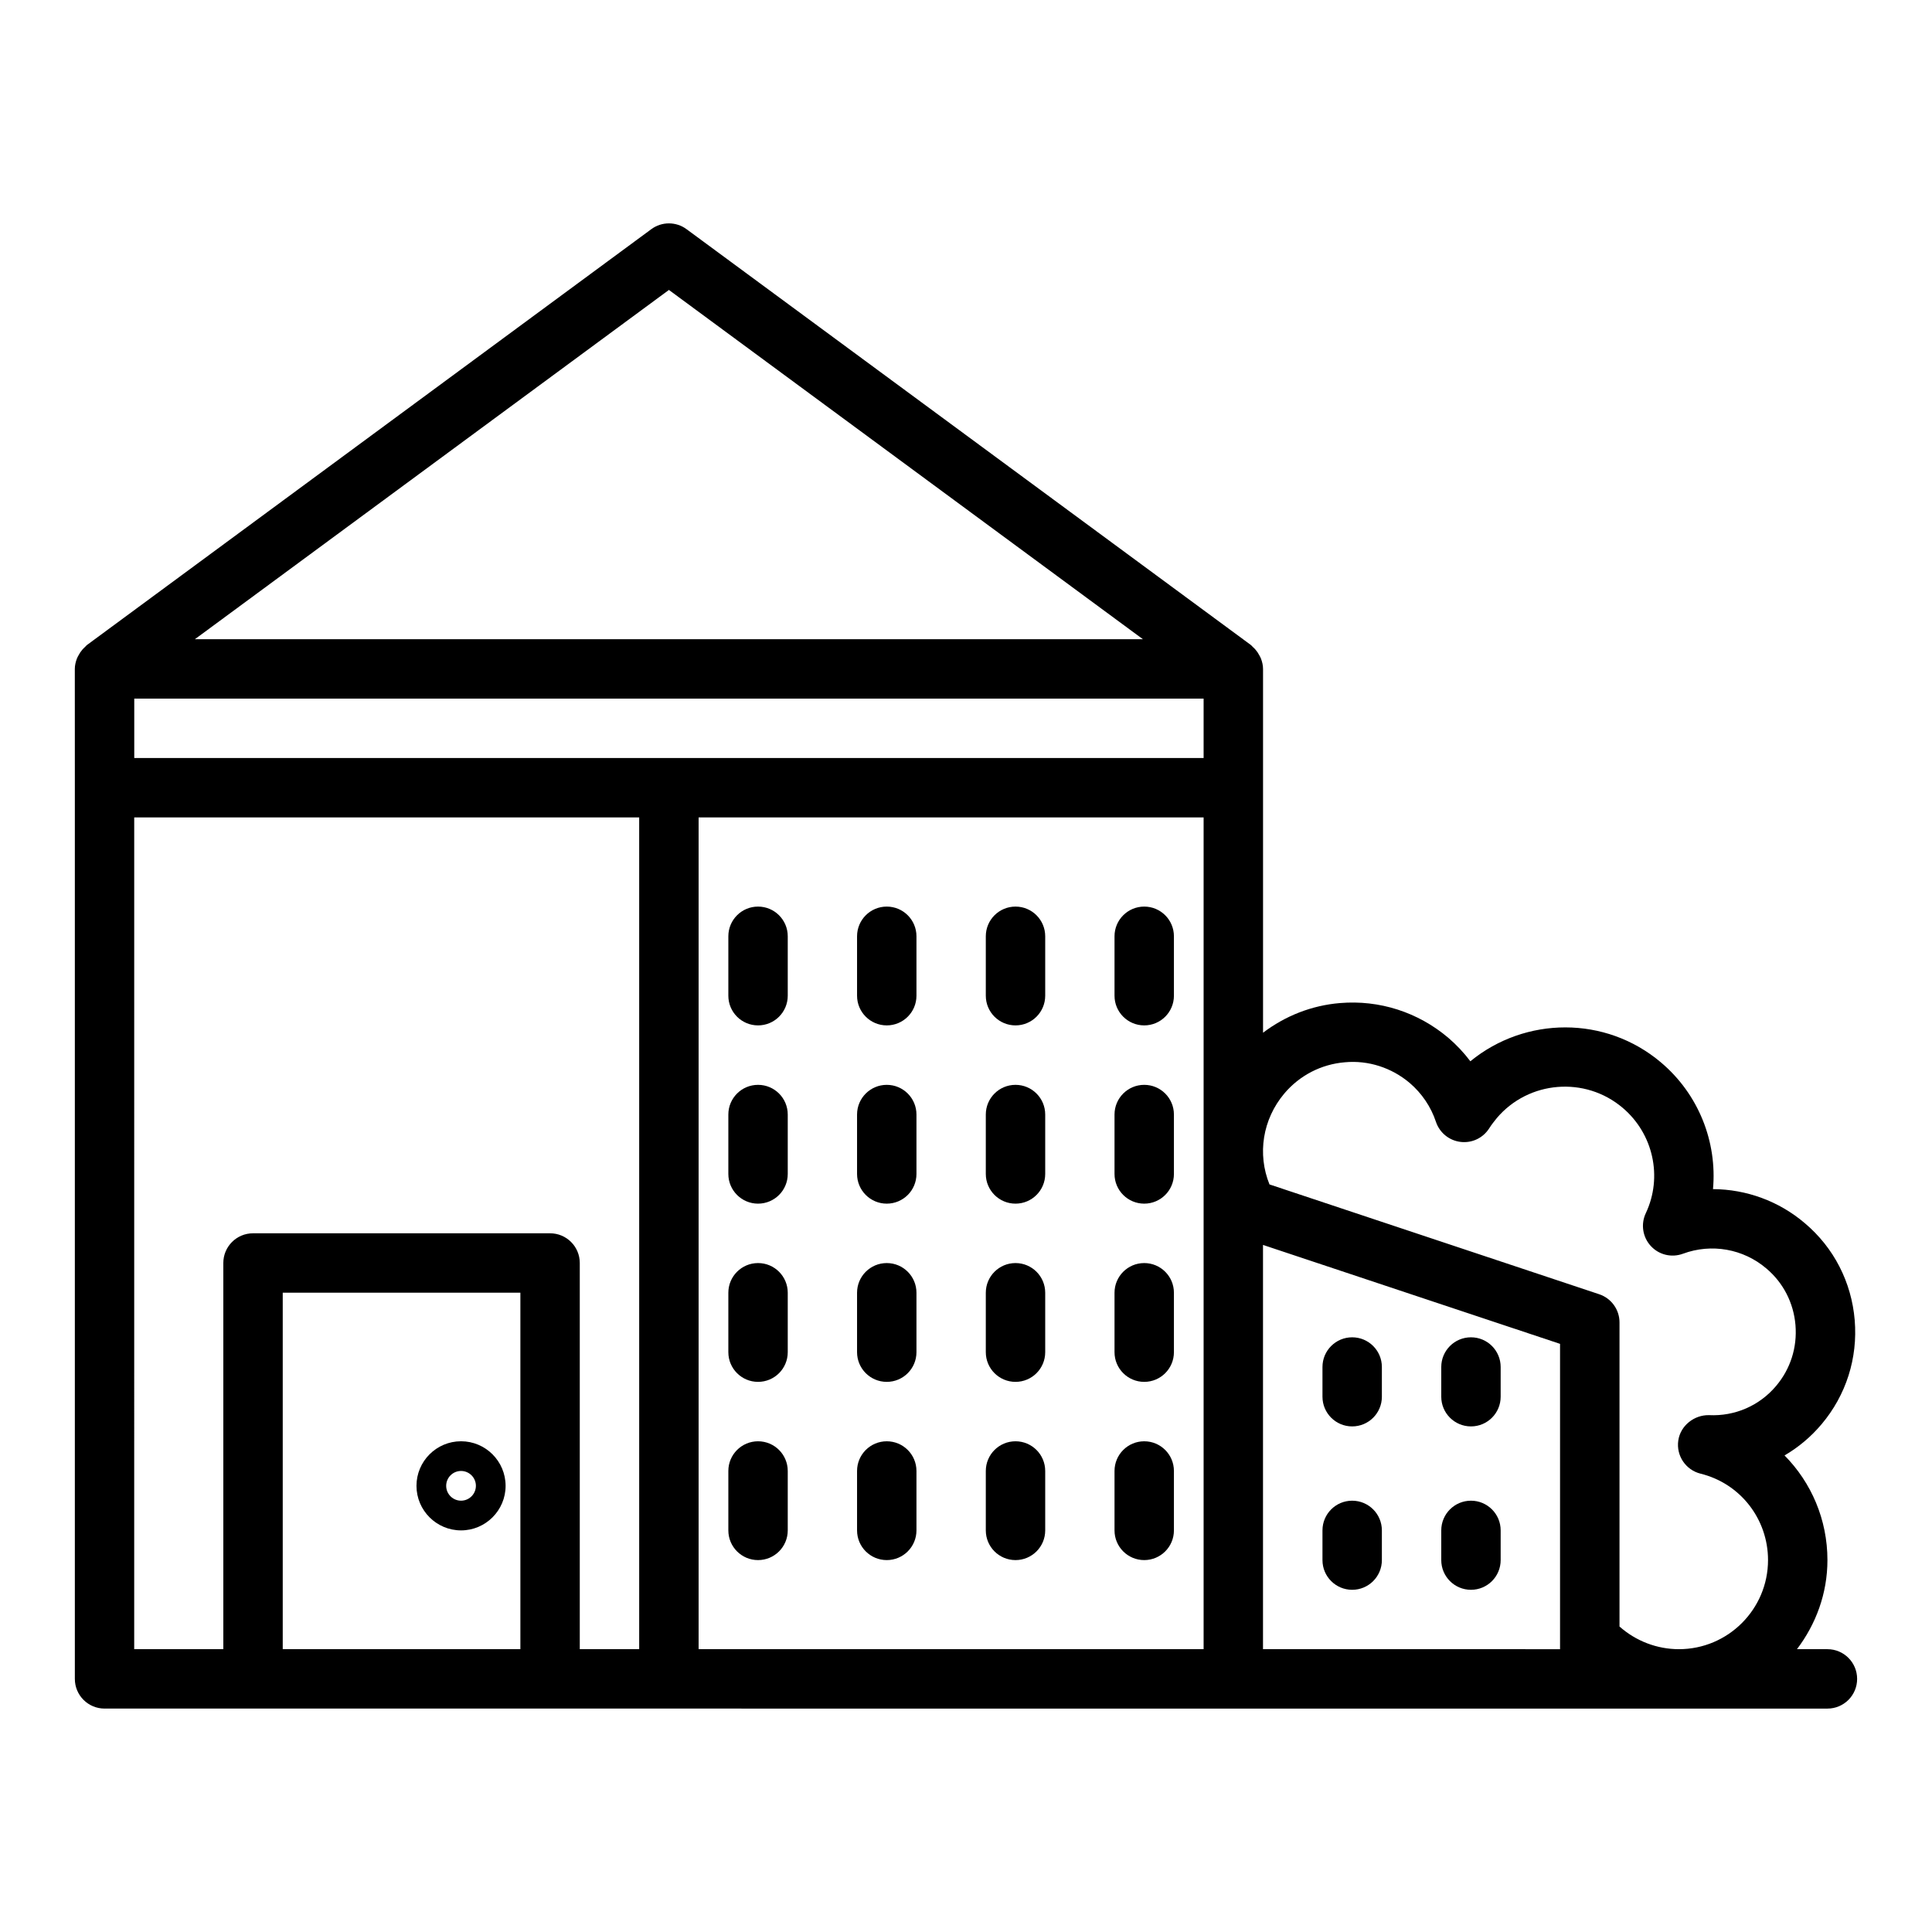 <?xml version="1.0" encoding="UTF-8"?>
<!-- Uploaded to: SVG Repo, www.svgrepo.com, Generator: SVG Repo Mixer Tools -->
<svg fill="#000000" width="800px" height="800px" version="1.1" viewBox="144 144 512 512" xmlns="http://www.w3.org/2000/svg">
 <g>
  <path d="m266.18 525.95c-6.512 0-11.809 5.297-11.809 11.809 0 6.512 5.297 11.809 11.809 11.809s11.809-5.297 11.809-11.809c-0.004-6.512-5.301-11.809-11.809-11.809zm0 15.746c-2.168 0-3.938-1.766-3.938-3.938 0-2.172 1.77-3.938 3.938-3.938s3.938 1.766 3.938 3.938c-0.004 2.172-1.77 3.938-3.938 3.938z"/>
  <path d="m344.89 415.74c4.352 0 7.871-3.523 7.871-7.871v-15.742c0-4.348-3.519-7.871-7.871-7.871-4.352 0-7.871 3.523-7.871 7.871v15.742c0 4.348 3.519 7.871 7.871 7.871z"/>
  <path d="m379 415.74c4.352 0 7.871-3.523 7.871-7.871v-15.742c0-4.348-3.519-7.871-7.871-7.871-4.352 0-7.871 3.523-7.871 7.871v15.742c0 4.348 3.519 7.871 7.871 7.871z"/>
  <path d="m413.12 415.74c4.352 0 7.871-3.523 7.871-7.871v-15.742c0-4.348-3.519-7.871-7.871-7.871-4.352 0-7.871 3.523-7.871 7.871v15.742c0 4.348 3.519 7.871 7.871 7.871z"/>
  <path d="m447.23 415.74c4.352 0 7.871-3.523 7.871-7.871v-15.742c0-4.348-3.519-7.871-7.871-7.871-4.352 0-7.871 3.523-7.871 7.871v15.742c0 4.348 3.519 7.871 7.871 7.871z"/>
  <path d="m344.89 462.98c4.352 0 7.871-3.523 7.871-7.871v-15.742c0-4.348-3.519-7.871-7.871-7.871-4.352 0-7.871 3.523-7.871 7.871v15.742c0 4.344 3.519 7.871 7.871 7.871z"/>
  <path d="m379 462.98c4.352 0 7.871-3.523 7.871-7.871v-15.742c0-4.348-3.519-7.871-7.871-7.871-4.352 0-7.871 3.523-7.871 7.871v15.742c0 4.344 3.519 7.871 7.871 7.871z"/>
  <path d="m413.12 462.98c4.352 0 7.871-3.523 7.871-7.871v-15.742c0-4.348-3.519-7.871-7.871-7.871-4.352 0-7.871 3.523-7.871 7.871v15.742c0 4.344 3.519 7.871 7.871 7.871z"/>
  <path d="m447.23 462.98c4.352 0 7.871-3.523 7.871-7.871v-15.742c0-4.348-3.519-7.871-7.871-7.871-4.352 0-7.871 3.523-7.871 7.871v15.742c0 4.344 3.519 7.871 7.871 7.871z"/>
  <path d="m344.89 510.21c4.352 0 7.871-3.523 7.871-7.871v-15.742c0-4.348-3.519-7.871-7.871-7.871-4.352 0-7.871 3.523-7.871 7.871v15.742c0 4.348 3.519 7.871 7.871 7.871z"/>
  <path d="m379 510.21c4.352 0 7.871-3.523 7.871-7.871v-15.742c0-4.348-3.519-7.871-7.871-7.871-4.352 0-7.871 3.523-7.871 7.871v15.742c0 4.348 3.519 7.871 7.871 7.871z"/>
  <path d="m413.12 510.21c4.352 0 7.871-3.523 7.871-7.871v-15.742c0-4.348-3.519-7.871-7.871-7.871-4.352 0-7.871 3.523-7.871 7.871v15.742c0 4.348 3.519 7.871 7.871 7.871z"/>
  <path d="m447.23 510.21c4.352 0 7.871-3.523 7.871-7.871v-15.742c0-4.348-3.519-7.871-7.871-7.871-4.352 0-7.871 3.523-7.871 7.871v15.742c0 4.348 3.519 7.871 7.871 7.871z"/>
  <path d="m344.89 557.44c4.352 0 7.871-3.523 7.871-7.871v-15.742c0-4.348-3.519-7.871-7.871-7.871-4.352 0-7.871 3.523-7.871 7.871v15.742c0 4.348 3.519 7.871 7.871 7.871z"/>
  <path d="m379 557.44c4.352 0 7.871-3.523 7.871-7.871v-15.742c0-4.348-3.519-7.871-7.871-7.871-4.352 0-7.871 3.523-7.871 7.871v15.742c0 4.348 3.519 7.871 7.871 7.871z"/>
  <path d="m413.12 557.44c4.352 0 7.871-3.523 7.871-7.871v-15.742c0-4.348-3.519-7.871-7.871-7.871-4.352 0-7.871 3.523-7.871 7.871v15.742c0 4.348 3.519 7.871 7.871 7.871z"/>
  <path d="m447.23 557.44c4.352 0 7.871-3.523 7.871-7.871v-15.742c0-4.348-3.519-7.871-7.871-7.871-4.352 0-7.871 3.523-7.871 7.871v15.742c0 4.348 3.519 7.871 7.871 7.871z"/>
  <path d="m628.29 581.05h-8.074c4.996-6.598 8.074-14.723 8.074-23.617 0-10.699-4.266-20.551-11.371-27.727 3.676-2.141 7.004-4.926 9.832-8.289 6.488-7.699 9.602-17.488 8.766-27.566-0.844-10.09-5.551-19.223-13.215-25.691-6.887-5.875-15.543-8.984-24.34-9.031 1.129-12.484-3.781-25.129-13.793-33.578-14.684-12.422-35.961-12.219-50.508-0.301-1.707-2.266-3.668-4.356-5.852-6.227-8.043-6.801-18.242-10.074-28.707-9.199-7.516 0.625-14.496 3.402-20.383 7.863v-96.398c0.004-0.961-0.219-1.891-0.559-2.781-0.109-0.289-0.266-0.539-0.406-0.809-0.285-0.555-0.621-1.062-1.039-1.539-0.23-0.262-0.457-0.5-0.723-0.73-0.176-0.152-0.293-0.352-0.484-0.488l-149.57-110.21c-2.766-2.043-6.566-2.043-9.332 0l-149.57 110.21c-0.191 0.141-0.309 0.336-0.484 0.492-0.262 0.23-0.492 0.469-0.723 0.73-0.418 0.477-0.754 0.988-1.039 1.543-0.141 0.27-0.293 0.516-0.402 0.805-0.336 0.891-0.562 1.82-0.559 2.785l0.008 31.465v236.16c0 4.348 3.519 7.871 7.871 7.871h118.08l181.06 0.004h157.44c4.352 0 7.871-3.523 7.871-7.871 0-4.352-3.523-7.875-7.871-7.875zm-143.95-147.24c4.082-4.828 9.793-7.777 16.074-8.297 6.219-0.574 12.391 1.434 17.188 5.496 3.215 2.754 5.613 6.309 6.934 10.281 0.969 2.891 3.504 4.965 6.535 5.328 3.051 0.367 5.981-1.055 7.602-3.629 0.621-0.992 1.383-1.914 2.016-2.711 8.434-9.91 23.395-11.117 33.316-2.707 8.141 6.867 10.672 18.363 6.148 27.941-1.367 2.894-0.844 6.328 1.32 8.684 2.152 2.359 5.527 3.164 8.531 2.055 7.551-2.793 15.996-1.305 22.102 3.91 4.481 3.781 7.219 9.105 7.711 15 0.492 5.894-1.32 11.617-5.113 16.102 0 0.004 0 0.008-0.008 0.012-4.398 5.238-10.918 8.082-17.797 7.754-3.875-0.082-7.566 2.731-8.141 6.742-0.578 4.004 1.984 7.797 5.91 8.766 10.527 2.594 17.875 12.012 17.875 22.895 0 13.023-10.594 23.617-23.617 23.617-5.805 0-11.41-2.16-15.742-6.004v-80.59c0-3.391-2.168-6.394-5.383-7.469l-87.375-29.102c-3.262-8.047-1.836-17.238 3.914-24.074zm-304.76-104.67h283.39v15.742h-283.39zm283.39 31.488v220.42h-133.83v-220.42zm-141.7-139.79 125.61 92.559h-251.23zm-141.7 139.79h133.82v220.42h-15.742v-102.34c0-4.348-3.519-7.871-7.871-7.871h-78.723c-4.352 0-7.871 3.523-7.871 7.871v102.34h-23.617zm39.359 220.42v-94.465h62.977v94.465zm259.78 0v-107.13l78.719 26.219v80.914z"/>
  <path d="m502.34 498.4c-4.352 0-7.871 3.523-7.871 7.871v7.871c0 4.348 3.519 7.871 7.871 7.871 4.352 0 7.871-3.523 7.871-7.871v-7.871c0-4.348-3.519-7.871-7.871-7.871z"/>
  <path d="m533.82 498.4c-4.352 0-7.871 3.523-7.871 7.871v7.871c0 4.348 3.519 7.871 7.871 7.871 4.352 0 7.871-3.523 7.871-7.871v-7.871c0-4.348-3.519-7.871-7.871-7.871z"/>
  <path d="m502.34 541.7c-4.352 0-7.871 3.523-7.871 7.871v7.871c0 4.348 3.519 7.871 7.871 7.871 4.352 0 7.871-3.523 7.871-7.871v-7.871c0-4.348-3.519-7.871-7.871-7.871z"/>
  <path d="m533.82 541.7c-4.352 0-7.871 3.523-7.871 7.871v7.871c0 4.348 3.519 7.871 7.871 7.871 4.352 0 7.871-3.523 7.871-7.871v-7.871c0-4.348-3.519-7.871-7.871-7.871z"/>
 </g>
</svg>
